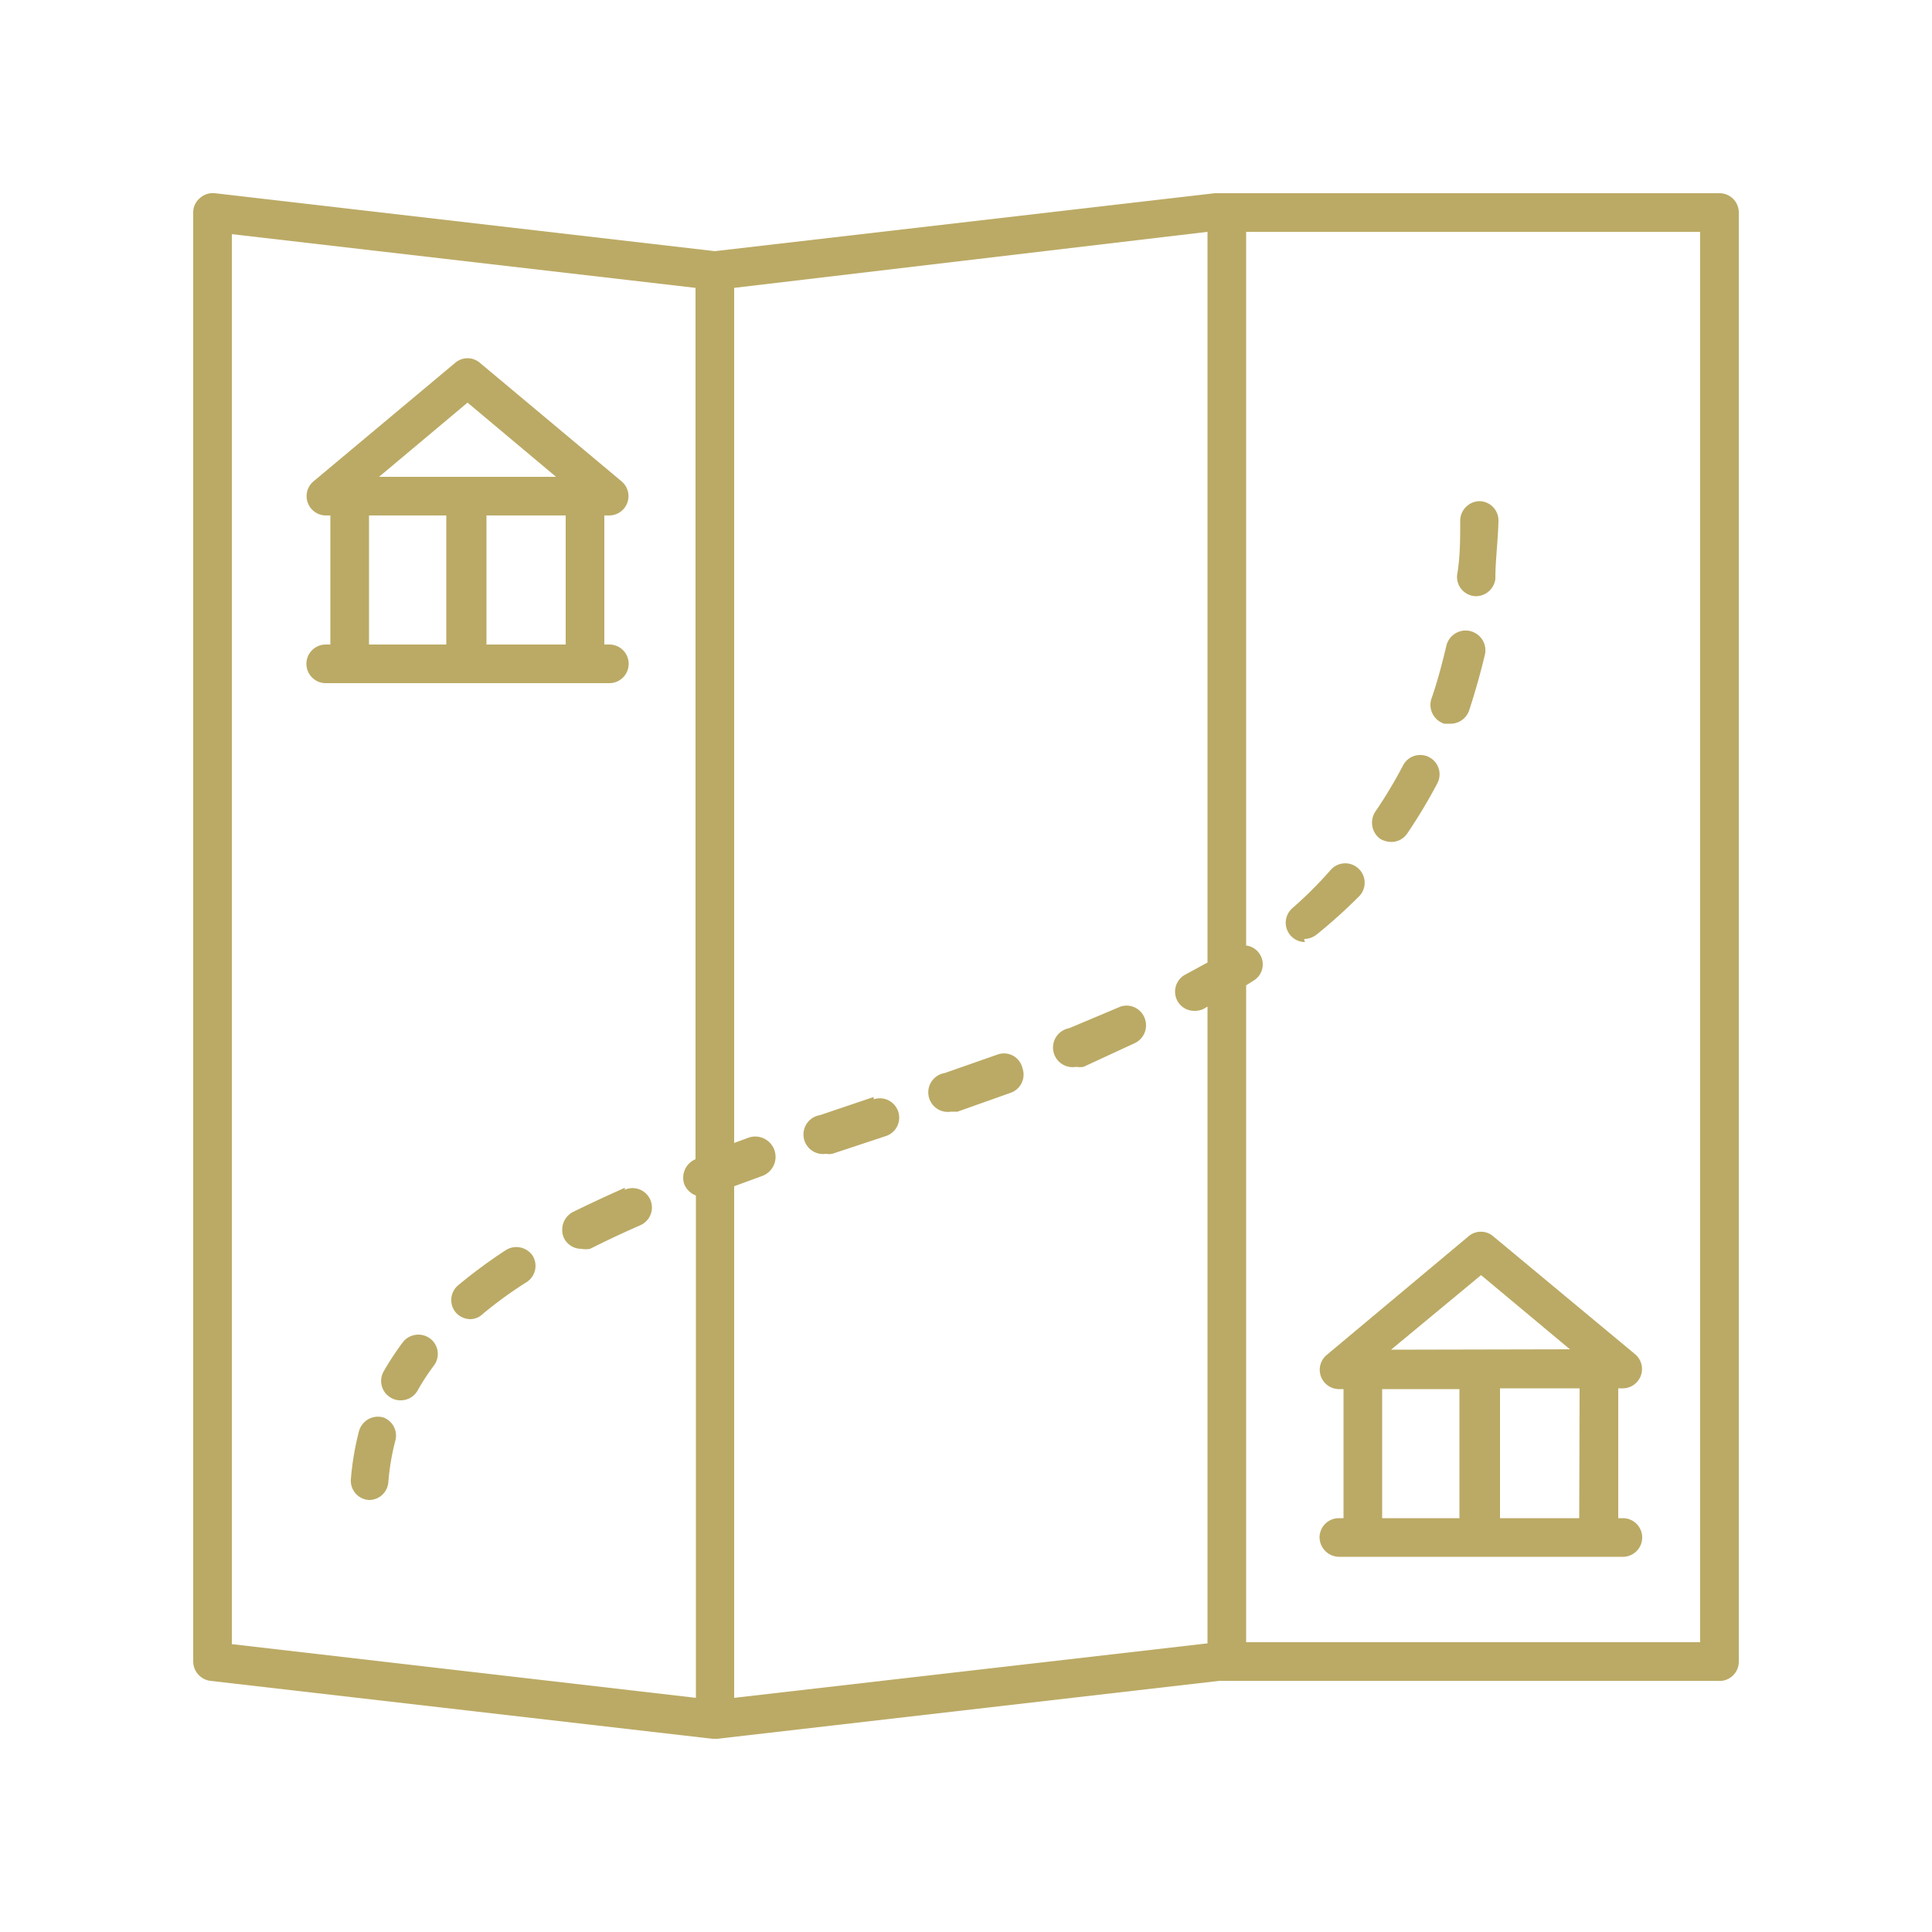 <svg id="Camada_1" data-name="Camada 1" xmlns="http://www.w3.org/2000/svg" viewBox="0 0 50 50"><defs><style>.cls-1{fill:#bbaa65;}</style></defs><title>city-tour</title><path class="cls-1" d="M16.27,17.18a.5.5,0,0,0-.5-.5h-.13V13.34h.13a.5.5,0,0,0,.32-.88L12.42,9.39a.49.49,0,0,0-.64,0L8.11,12.46a.5.5,0,0,0,.32.88h.12v3.34H8.43a.5.5,0,0,0-.5.5.5.5,0,0,0,.5.5h7.34A.5.5,0,0,0,16.27,17.18Zm-1.63-.5H12.59V13.34h2.05ZM12.1,10.42l2.29,1.92H9.81ZM9.55,13.34h2v3.34h-2Z"/><path class="cls-1" d="M38,32l-3.67,3.07a.5.5,0,0,0,.32.88h.12v3.34h-.12a.5.5,0,0,0-.5.5.51.51,0,0,0,.5.5H42a.5.5,0,0,0,.5-.5.5.5,0,0,0-.5-.5h-.12V35.93H42a.5.5,0,0,0,.32-.88L38.65,32A.49.49,0,0,0,38,32Zm-2.23,3.95h2v3.34h-2Zm5.1,3.34H38.82V35.93h2.06ZM36,34.93,38.33,33l2.3,1.92Z"/><path class="cls-1" d="M44.5,5H31.44L18.5,6.5,5.56,5a.5.5,0,0,0-.39.13A.48.48,0,0,0,5,5.5V43a.51.51,0,0,0,.44.5l13,1.5h.12l13-1.5h13A.5.5,0,0,0,45,43V5.5A.5.5,0,0,0,44.5,5ZM31.25,42.53,19,43.94V30.7l.71-.26a.5.5,0,0,0-.33-1l-.38.14V7.45L31.25,6V24.91l-.57.31a.5.5,0,0,0-.21.68.49.49,0,0,0,.44.26.52.52,0,0,0,.24-.05l.1-.06ZM6,6.06,18,7.45V30h0a.52.52,0,0,0-.29.65.53.53,0,0,0,.3.29v13L6,42.55ZM44,42.5H32.25v-17l.19-.12a.49.49,0,0,0,.16-.69.48.48,0,0,0-.35-.22V6H44Z"/><path class="cls-1" d="M22.61,28.39l-1.39.47a.5.5,0,0,0,.16,1,.41.41,0,0,0,.16,0l1.39-.46a.5.5,0,0,0-.32-.95Z"/><path class="cls-1" d="M16.17,30.74q-.72.32-1.35.63a.52.52,0,0,0-.22.68.5.5,0,0,0,.45.27.59.59,0,0,0,.22,0c.4-.2.84-.41,1.3-.61a.5.5,0,1,0-.4-.92Z"/><path class="cls-1" d="M25.82,27.29l-1.37.48a.5.5,0,0,0,.16,1l.17,0,1.38-.49a.5.5,0,0,0,.3-.64A.49.49,0,0,0,25.82,27.29Z"/><path class="cls-1" d="M36,21.79a.5.5,0,0,0,.42-.22,14,14,0,0,0,.78-1.3.5.5,0,0,0-.89-.46,11.9,11.9,0,0,1-.72,1.2.52.52,0,0,0,.13.7A.6.6,0,0,0,36,21.79Z"/><path class="cls-1" d="M37.38,18.73l.16,0a.51.51,0,0,0,.48-.34c.15-.46.29-.95.41-1.45a.5.5,0,0,0-1-.22c-.11.46-.23.92-.38,1.35A.51.51,0,0,0,37.38,18.73Z"/><path class="cls-1" d="M33.75,24.3a.52.52,0,0,0,.32-.11,13.76,13.76,0,0,0,1.11-1,.5.5,0,0,0-.73-.69,10.33,10.33,0,0,1-1,1,.5.5,0,0,0,.32.88Z"/><path class="cls-1" d="M13.08,32.36a13.29,13.29,0,0,0-1.22.9.5.5,0,0,0-.07.7.51.51,0,0,0,.39.18A.49.49,0,0,0,12.5,34a10.66,10.66,0,0,1,1.13-.82.5.5,0,0,0,.15-.69A.51.51,0,0,0,13.08,32.36Z"/><path class="cls-1" d="M29,26.05l-1.33.56a.5.5,0,0,0,.18,1,.63.63,0,0,0,.19,0L29.36,27a.51.51,0,0,0,.26-.66A.5.5,0,0,0,29,26.05Z"/><path class="cls-1" d="M10.43,34.73a7.66,7.66,0,0,0-.5.76.5.5,0,0,0,.18.68.47.47,0,0,0,.25.07A.5.5,0,0,0,10.8,36a5.74,5.74,0,0,1,.43-.66.5.5,0,0,0-.1-.7A.51.51,0,0,0,10.43,34.73Z"/><path class="cls-1" d="M38.2,15.43h0a.51.51,0,0,0,.5-.45c0-.49.07-1,.08-1.5a.5.5,0,0,0-.49-.51h0a.51.51,0,0,0-.5.5c0,.47,0,.95-.08,1.41A.5.5,0,0,0,38.2,15.43Z"/><path class="cls-1" d="M9.91,36.68a.51.51,0,0,0-.62.36,7.25,7.25,0,0,0-.21,1.25.5.5,0,0,0,.47.53h0a.5.5,0,0,0,.5-.46,6.13,6.13,0,0,1,.18-1.07A.5.5,0,0,0,9.91,36.68Z"/></svg>